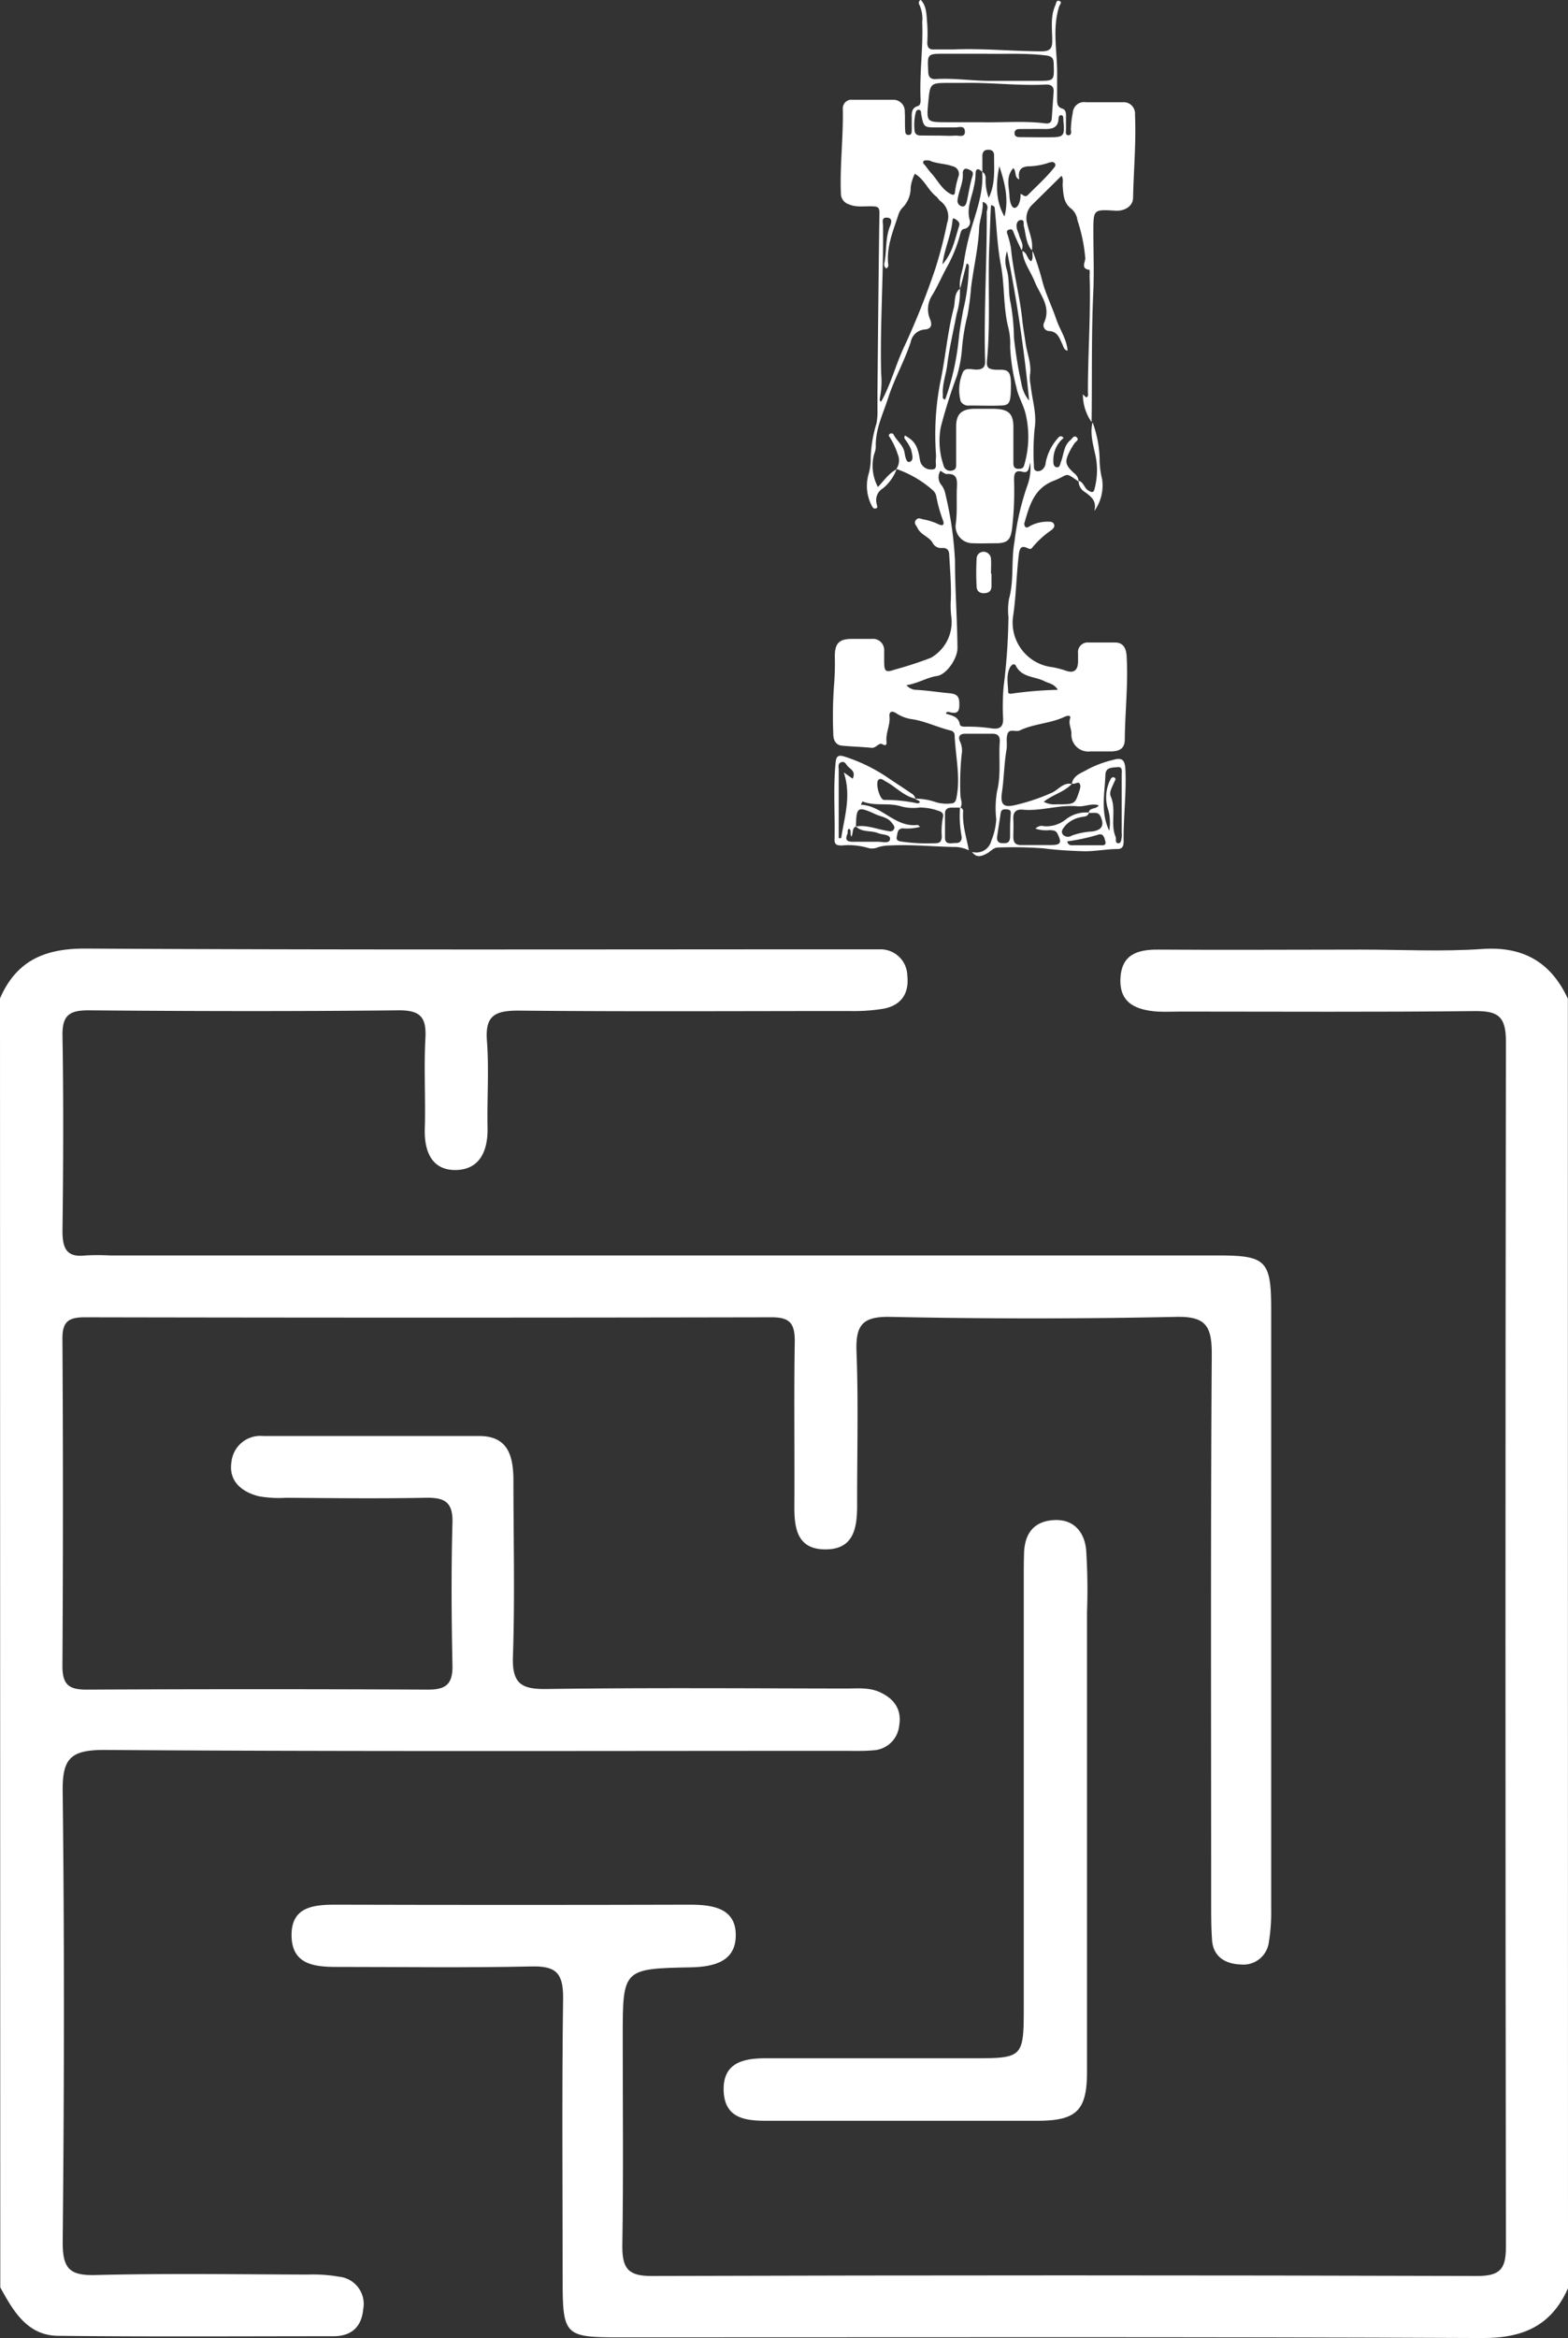<svg id="Layer_1" data-name="Layer 1" xmlns="http://www.w3.org/2000/svg" viewBox="0 0 229.11 341.48"><rect x="0" y="0" width="229.11" height="341.48" fill="#333333" stroke="none"/><defs><style>.cls-1{fill:#fff;}</style></defs><title>rc</title><path class="cls-1" d="M659.22,271.48c2.38-5.49,6.5-7.31,12.5-7.28,37.33.21,74.66.11,112,.11,1.36,0,2.72,0,4.07,0a3.91,3.91,0,0,1,4,3.82c.3,2.6-.87,4.33-3.4,4.84a26.53,26.53,0,0,1-5.05.35c-16.12,0-32.24.1-48.36-.06-3.43,0-4.9.71-4.61,4.43.32,4.22,0,8.48.09,12.72.06,3.32-1.13,6.05-4.59,6.13s-4.68-2.59-4.58-6c.13-4.41-.15-8.84.09-13.23.17-3.08-.73-4.12-3.94-4.09-15.1.16-30.21.13-45.31,0-2.83,0-3.83.77-3.78,3.72.16,9.5.12,19,0,28.5,0,2.52.57,3.91,3.37,3.58a32.52,32.52,0,0,1,3.56,0H837.16c7.06,0,7.8.72,7.8,7.92q0,43.79,0,87.57a27.44,27.44,0,0,1-.37,5,3.75,3.75,0,0,1-4.11,3.06c-2.12-.07-4-1.06-4.16-3.59-.12-1.69-.13-3.39-.13-5.09,0-26.81-.09-53.62.09-80.43,0-4.07-.8-5.57-5.22-5.47q-20.87.44-41.74,0c-4.17-.09-5.09,1.27-4.95,5.13.29,7.46.07,14.93.09,22.4,0,3.31-.49,6.44-4.65,6.43s-4.55-3.15-4.52-6.47c.05-8-.08-15.95.06-23.92,0-2.63-.72-3.52-3.43-3.51q-50.13.1-100.28,0c-2.31,0-3.31.55-3.3,3.1q.15,23.93,0,47.85c0,2.75,1,3.44,3.56,3.43q24.95-.12,49.89,0c2.6,0,3.59-.83,3.54-3.51-.14-7-.19-13.92,0-20.87.09-3.1-1.24-3.69-3.93-3.64-6.79.13-13.58.05-20.36,0a17,17,0,0,1-4-.22c-2.52-.64-4.44-2.21-4-5a4.24,4.24,0,0,1,4.63-3.8c10.53,0,21,0,31.57,0,4.19,0,4.94,2.89,5,6.21,0,8.66.22,17.32-.07,26-.14,3.93,1.21,4.8,4.91,4.74,14.59-.2,29.18-.09,43.78-.07,1.68,0,3.37-.2,5,.57,2.13,1,3.14,2.61,2.74,4.88a4,4,0,0,1-3.72,3.57c-1.52.14-3,.08-4.58.08-36,0-72,.12-107.92-.13-5.1,0-6.07,1.48-6,6.24.26,21.88.22,43.78,0,65.67,0,3.84,1,4.88,4.81,4.78,10.35-.26,20.7-.1,31-.07a22.23,22.23,0,0,1,4.55.31,4,4,0,0,1,3.55,4.75c-.24,2.65-1.79,3.95-4.36,3.95-13.41,0-26.81.09-40.22-.06-4.51-.05-6.55-3.62-8.45-7.08Z" transform="translate(-659.22 -125.66)"/><path class="cls-1" d="M888.33,459.86c-2.42,5.46-6.54,7.3-12.53,7.27-42.06-.19-84.13-.1-126.19-.1-7.88,0-8.18-.31-8.18-8.44,0-13.74-.12-27.48.07-41.22,0-3.63-1.14-4.59-4.63-4.51-9.49.21-19,.07-28.5.07-3.26,0-6.49-.37-6.55-4.54s3.06-4.56,6.4-4.55q25.95.07,51.9,0c3.43,0,6.61.61,6.61,4.45s-3.15,4.63-6.58,4.7c-9.94.19-9.94.26-9.94,10.21,0,10.18.11,20.36-.06,30.53,0,3.27.88,4.35,4.29,4.34q60.3-.18,120.6,0c3.36,0,4.23-1,4.22-4.3q-.13-88,0-176.06c0-3.76-1.31-4.42-4.67-4.38-14.24.16-28.49.07-42.74.07-1.19,0-2.38.06-3.56,0-2.95-.24-5.48-1.13-5.36-4.73s2.46-4.35,5.57-4.32c9.84.07,19.68,0,29.52,0,5.93,0,11.89.32,17.8-.09s10,1.88,12.49,7.26Z" transform="translate(-659.22 -125.66)"/><path class="cls-1" d="M818.05,391.62c0,12.21,0,24.42,0,36.62,0,5.67-1.53,7.15-7.23,7.16-13.22,0-26.45,0-39.67,0-3.16,0-6-.43-6.19-4.29-.17-4.2,2.85-4.84,6.2-4.84h30c7.65,0,7.65,0,7.65-7.9V356.33c0-1.35,0-2.71.05-4.06.16-2.74,1.49-4.44,4.37-4.6s4.42,1.74,4.69,4.29a89.79,89.79,0,0,1,.13,9.14Z" transform="translate(-659.22 -125.66)"/><path class="cls-1" d="M816.83,196c-2.15-1.52-1.36-1-3.68-.11-2.81,1.1-3.49,3.54-4.2,6a.71.71,0,0,0,.08.72c.24.21.49,0,.68-.12a5.42,5.42,0,0,1,2.64-.64c.35,0,.71,0,.87.36s-.07.62-.34.85a13.53,13.53,0,0,0-2.85,2.6c-.21.31-.51.12-.79,0-.79-.33-1,.06-1.13.79-.39,3.13-.41,6.32-.89,9.42a6.56,6.56,0,0,0,5.75,7.23,13,13,0,0,1,2,.52c1.15.41,1.74-.07,1.77-1.29,0-.41,0-.83,0-1.25a1.41,1.41,0,0,1,1.54-1.58c1.29,0,2.59,0,3.88,0s1.62,1,1.68,2c.24,4.05-.23,8.09-.27,12.14,0,1.3-.71,1.76-2.07,1.77-1,0-2,0-3,0a2.47,2.47,0,0,1-2.73-2.63c0-.73-.46-1.37-.19-2.2.19-.55-.52-.38-.79-.24-2.08,1-4.48,1-6.56,2-.62.29-1.59-.38-1.83.62-.17.67,0,1.43-.1,2.12-.37,2.09-.37,4.21-.68,6.3-.27,1.89.29,2.29,2.15,1.81a29.45,29.45,0,0,0,5.17-1.76c.95-.45,1.63-1.52,2.89-1.28-1.13,1.21-2.81,1.56-4.1,2.61a3.28,3.28,0,0,0,1.86.37c2.69,0,2.68,0,3.3-1.83.13-.41.3-.87.07-1.21s-.73.21-1.12,0c.24-1.26,1.48-1.55,2.32-2.07a15.64,15.64,0,0,1,3.72-1.38c1.29-.38,1.71,0,1.78,1.39.16,3.51-.31,7-.26,10.5,0,.59-.11,1.11-.85,1.13-1.7,0-3.43.37-5.07.32-1.91-.06-3.88-.17-5.81-.42a61.13,61.13,0,0,0-6.63-.12c-.68,0-1.07.59-1.62.87-.78.42-1.53.69-2.17-.23a2.25,2.25,0,0,0,2.82-1.64,9.66,9.66,0,0,0,.72-3.13,14.38,14.38,0,0,1,.12-4.1c.61-2.45.21-4.89.4-7.33,0-.73-.33-1.06-1.06-1.06h-4c-.77,0-1.09.4-.76,1.14a3,3,0,0,1,.25,1.83,41.22,41.22,0,0,0-.19,6c0,.61.4,1.22,0,1.82-.42,0-.83,0-1.25,0-.6,0-1,.22-1,.87,0,1.17,0,2.34,0,3.51s1,.76,1.63.79.93-.5.77-1.1a16.66,16.66,0,0,1-.2-4.11c.24.11.47.29.45.55-.15,2,.49,3.83.83,5.73a4.81,4.81,0,0,0-2.28-.49c-3.08-.07-6.15-.37-9.23-.22a5.8,5.8,0,0,0-1.84.29,2.07,2.07,0,0,1-1.34.08,10.15,10.15,0,0,0-3.83-.37c-.56,0-1.12,0-1.1-.84.09-3.79-.22-7.58.17-11.37.1-.93.5-1,1.23-.79a24.68,24.68,0,0,1,6.65,3.28c1.06.71,2.13,1.4,3.18,2.12a1.15,1.15,0,0,1,.59.78l-.48-.15c-1.49-.5-2.55-1.7-3.92-2.41-.31-.17-.66-.51-1-.21-.5.43.17,2.91.81,2.94a22.74,22.74,0,0,1,4.93.51c.08,0,.2-.1.31-.15-.09-.38-.51-.29-.66-.54a9.12,9.12,0,0,1,3.06.53,5.53,5.53,0,0,0,2.1.17c.57,0,.75-.32.85-.86.6-3-.14-6-.27-9.06a.7.7,0,0,0-.56-.73c-2-.48-3.82-1.42-5.86-1.69a5.6,5.6,0,0,1-2.18-.88c-.57-.35-1-.22-.92.55.12,1.23-.56,2.35-.44,3.58,0,.29.1.83-.63.42-.47-.26-.89.6-1.55.54-1.44-.15-2.91-.17-4.35-.32-.92-.09-1.24-.87-1.24-1.64a62.79,62.79,0,0,1,.13-7.51,38.45,38.45,0,0,0,.09-3.88c0-1.94.65-2.56,2.53-2.56h2.89a1.63,1.63,0,0,1,1.79,1.68c0,.49,0,1,0,1.5,0,1.6.17,1.79,1.63,1.28a52.62,52.62,0,0,0,5.2-1.7,6,6,0,0,0,3-5.83,14,14,0,0,1-.08-2.75c.06-2.14-.12-4.26-.24-6.38,0-.71-.29-1.13-1.05-1.08a1.37,1.37,0,0,1-1.4-.79c-.55-.88-1.74-1.14-2.2-2.15-.16-.35-.58-.66-.23-1.12s.71-.18,1.12-.11a8.77,8.77,0,0,1,2.24.73c.61.28.83,0,.62-.55a21,21,0,0,1-1-3.58,1.57,1.57,0,0,0-.49-.85,15.94,15.94,0,0,0-5.34-3.12,2.16,2.16,0,0,0,.21-2.12,10.49,10.49,0,0,0-1.15-2.47c-.11-.17-.28-.37,0-.54a.38.38,0,0,1,.55.13c.45.91,1.4,1.5,1.59,2.62.08.49.25,1.52.74,1.35.7-.24.34-1.17.22-1.78a5.35,5.35,0,0,0-.65-1.19c-.15-.27-.51-.49-.24-.88,1.4.81,1.84,1.43,2.18,3.59a1.62,1.62,0,0,0,1.79,1.36c.81,0,.46-.89.53-1.42a6,6,0,0,0,0-1.12,40.17,40.17,0,0,1,.61-10c.79-3.64,1.06-7.37,2-11,.26-.95,0-2.13.91-2.86a11,11,0,0,1-.48,3.69c-.46,2.47-1.06,4.92-1.37,7.41-.18,1.48-.76,2.9-.64,4.41,0,.24-.14.6.34.68a37.93,37.93,0,0,0,2-9.07c.13-1.29.39-2.61.61-3.91a29.2,29.2,0,0,0,.84-6.25c0-.22.08-.52-.32-.63l-.94,3.68c-.23-1.27.31-2.44.5-3.66a37.86,37.86,0,0,1,1-4.72c.82-2.85,1.94-5.64,1.71-8.69.55.29.52.81.5,1.31a7.32,7.32,0,0,0,.46,2.49c1-2.08.77-4.16.78-6.21,0-.56-.31-.83-.87-.82s-.83.32-.84.87c0,.79,0,1.58,0,2.37-.68-.61-1-.55-1,.46a8.9,8.9,0,0,1-.22,1.61c-.3,1.62-1.11,3.15-.64,4.91a1,1,0,0,1-.8,1.34c-.39.06-.47.39-.57.74a20.51,20.51,0,0,1-1.89,4.73c-.79,1.42-1.41,2.93-2.26,4.3a3.7,3.7,0,0,0-.25,3.45c.39,1,0,1.42-.83,1.48a2.22,2.22,0,0,0-2,1.79c-.91,2.81-2.4,5.37-3.3,8.19-.76,2.37-1.91,4.61-1.81,7.2a3.47,3.47,0,0,1-.24,1,6.56,6.56,0,0,0,.55,4.82c.94-1,1.59-2,2.72-2.59a6.5,6.5,0,0,1-2,2.79,2,2,0,0,0-.9,2.28c0,.22.24.51-.1.64s-.47-.14-.6-.35a6.23,6.23,0,0,1-.5-4.61,7.69,7.69,0,0,0,.32-2.06,18.56,18.56,0,0,1,.85-5.39,8.82,8.82,0,0,0,.14-1.86c0-.88,0-1.76,0-2.64.09-8.76.16-17.53.29-26.29,0-.83-.33-.87-.94-.91-1.19-.07-2.41.21-3.58-.32a1.63,1.63,0,0,1-1.11-1.61c-.16-4.09.36-8.17.28-12.26a1.27,1.27,0,0,1,1.43-1.38c2,0,3.93,0,5.89,0a1.67,1.67,0,0,1,1.73,1.77c.06.88,0,1.76.06,2.63,0,.33,0,.74.49.74s.46-.41.47-.75c0-.58,0-1.16,0-1.75s-.08-1.44.86-1.71c.43-.13.44-.58.43-1-.17-3.76.39-7.5.24-11.26a4.91,4.91,0,0,0-.42-2.56.48.48,0,0,1,.21-.7c.93,1,.82,2.37.95,3.61a23,23,0,0,1,0,2.63c0,.74.32,1.06,1,1,1,0,1.93,0,2.89,0,4.26-.17,8.5.26,12.76.28,1.17,0,1.63-.32,1.61-1.55,0-1.74-.3-3.51.46-5.19.13-.29.11-.77.57-.62s.1.51,0,.74c-1.12,3.45-.21,7-.32,10.44,0,1.05,0,2.09,0,3.14,0,.6,0,1.17.75,1.4.48.15.55.58.55,1,0,.67,0,1.34,0,2,0,.33-.16.91.37.89s.34-.59.34-.94a15.39,15.39,0,0,1,.28-2.35,1.65,1.65,0,0,1,1.91-1.53h5.39a1.66,1.66,0,0,1,1.79,1.81c.18,4-.19,8.09-.28,12.13,0,1.21-1.19,2-2.62,1.9-3.18-.19-3.18-.19-3.18,3.08,0,2.84.11,5.68,0,8.52-.31,6.43-.17,12.85-.26,19.28h0a7,7,0,0,1-1.27-4.06c.18.15.43.48.52.44.33-.13.21-.51.21-.78,0-5.67.43-11.33.25-17a5.12,5.12,0,0,0,0-.84c-1.35-.13-.63-1.15-.63-1.67a24,24,0,0,0-1.15-5.58,2.64,2.64,0,0,0-.84-1.63c-1.23-.88-1.21-2.18-1.32-3.46,0-.47.13-1-.17-1.39l-4.31,4.25a2.75,2.75,0,0,0-.7,2.75c.28,1.28.9,2.51.68,3.89-.86-1-.86-2.33-1.17-3.53-.08-.33.15-1-.51-.9-.49.09-.62.65-.53,1.13s.25.69.34,1.05c.17.74.78,1.41.37,2.25-.41-.91-.86-1.8-1.21-2.73-.15-.39-.31-.39-.63-.3s-.35.27-.27.55a13.06,13.06,0,0,1,.56,2.17c.33,3.51,1.28,6.92,1.65,10.44.11,1.13.33,2.3.49,3.43.22,1.55.9,3.06.63,4.66a5.82,5.82,0,0,0,.12,1.57c.21,2.09.92,4.11.56,6.29a35.73,35.73,0,0,0-.1,5.38c0,.34,0,.69.46.78a1,1,0,0,0,.89-.35,1.39,1.39,0,0,0,.37-.9,7.55,7.55,0,0,1,1.76-3.54c.19-.25.46-.5.86-.06a4.16,4.16,0,0,0-1.5,3.28c0,.43,0,.92.48,1s.51-.47.65-.83c.41-1.07.38-2.34,1.38-3.14.26-.21.49-.77.9-.4s-.1.58-.29.84a10.13,10.13,0,0,0-.71,1.17c-.79,1.55-.69,2,.6,3.21a1.6,1.6,0,0,1,.66,1Zm-32.56,50.37c1.58-.27,3,.38,4.54.63.39.07.73.2,1-.19s-.1-.74-.35-1.06c-.59-.74-1.53-.81-2.31-1.17-2.63-1.21-2.81-1.08-2.86,1.79-.63.25-.36,1-.68,1.49-.22-.45.06-.88-.31-1.17-.35.17-.15.53-.26.77-.45,1,.1,1.17,1,1.14,1.16,0,2.34,0,3.5,0,.62,0,1.66.31,1.73-.39s-1.09-.61-1.72-.86C786.44,246.9,785.16,247.27,784.27,246.35ZM808.33,154c.36,0,.61.61,1.09.13,1.24-1.26,2.57-2.44,3.69-3.82.18-.23.44-.45.26-.76s-.55-.23-.8-.16a9.8,9.8,0,0,1-2.91.56c-1.38,0-1.72.7-1.51,1.9-.76-.24-.36-1.12-.87-1.64-1.11,1.26-.64,2.68-.56,4,0,.64.24,1.89.79,1.81S808.4,154.82,808.33,154Zm10,90.35c-.16.66-.77.53-1.22.67a4.06,4.06,0,0,0-2.24,1.23c-.3.39-.72.81-.33,1.32a1,1,0,0,0,1.28.13,10.39,10.39,0,0,1,3-.6c1.41-.22,1.79-.88,1.22-2.17-.39-.87-1.16-.41-1.75-.58.13-.81,1.11-.43,1.47-1.08-1.09-.33-2.11.25-3.05.15-2.74-.27-5.37.75-8.08.49-.93-.08-1.4.35-1.35,1.34s0,1.75,0,2.63.36,1.22,1.2,1.2c1.42,0,2.84,0,4.26,0s1.69-.27,1-1.65c-.28-.55-.7-.49-1.15-.53a4.82,4.82,0,0,1-2.07-.22,1.26,1.26,0,0,1,1.27-.35,4.54,4.54,0,0,0,3.11-.95A4.81,4.81,0,0,1,818.38,244.34Zm-26.66-18.62a1.94,1.94,0,0,0,1.3.68c1.66.07,3.3.35,5,.5,1.34.12,1.44.73,1.42,1.78,0,1.28-.73,1.16-1.59.94-.13,0-.35,0-.34.27.85.27,1.8.4,2,1.53.07.33.45.36.74.36a24.17,24.17,0,0,1,4,.26c1.09.14,1.63-.23,1.59-1.43a34.2,34.2,0,0,1,.07-4.64,89.5,89.5,0,0,0,.71-10.21,9.59,9.59,0,0,1,.08-2.63c.77-2.76.29-5.61.81-8.41a38.32,38.32,0,0,1,1.82-8,7.66,7.66,0,0,0,.48-3.49c-.23.73-.18,1.58-1.11,1.33-1.15-.32-1.26.3-1.26,1.19a47.31,47.31,0,0,1-.31,7.24c-.23,1.47-.61,1.92-2.07,2-1.21,0-2.42.05-3.63,0a2.48,2.48,0,0,1-2.51-2.8c.25-1.8.08-3.58.17-5.37.05-1.09.05-2.05-1.49-1.94-.29,0-.62-.31-.92-.47a1.77,1.77,0,0,0,.17,2.11,3.11,3.11,0,0,1,.55,1.26,52.2,52.2,0,0,1,1.41,9.77c0,4.27.33,8.51.36,12.77,0,1.5-1.59,3.86-3,4.06S793.31,225.48,791.72,225.72Zm-3-60.88a.77.77,0,0,1-.21-.84c.33-1.76.12-3.59.8-5.3.17-.44.45-1.2-.42-1.26s-.6.67-.6,1.13c.1,7.22-.45,14.43-.27,21.64a12.58,12.58,0,0,1-.19,3.62c0,.16-.08.43.2.46,1.45-2.59,2.14-5.48,3.42-8.14a111.67,111.67,0,0,0,4.5-11.3,63.68,63.68,0,0,0,1.71-6.62,2.82,2.82,0,0,0-1-3.23c-.24-.17-.36-.47-.59-.65-1.2-.92-1.72-2.51-3.13-3.32a6.25,6.25,0,0,0-.61,2,4.11,4.11,0,0,1-1.23,3,2.58,2.58,0,0,0-.55.95c-.76,2.36-1.77,4.67-1.5,7.24A.53.53,0,0,1,788.76,164.84Zm14.13-9.68c.1,1.41-.46,2.59-.51,3.84-.13,2.91-.82,5.75-1.18,8.63a40.24,40.24,0,0,1-.52,4.06,30.92,30.92,0,0,0-.8,4.76,18.7,18.7,0,0,1-.76,4.14,75,75,0,0,0-2.35,7.46,11,11,0,0,0,.4,5.54,1,1,0,0,0,1.23.79c.72-.13.61-.69.62-1.18,0-1.75,0-3.51,0-5.27s.75-2.54,2.63-2.58c.88,0,1.76,0,2.63,0,2.59,0,3.15.81,3.1,3,0,1.63,0,3.26,0,4.89,0,.46.09.85.65.88.4,0,.78,0,.91-.47a14.53,14.53,0,0,0,.27-7.38c-.3-1.44-1.15-2.69-1.4-4.11a27.78,27.78,0,0,1-.9-5.89,9.7,9.7,0,0,0-.26-2.74c-.77-3-.52-6.19-1.11-9.26-.51-2.68-.6-5.44-.88-8.17,0-.21-.09-.41-.55-.48-.12,1.94-.15,3.88-.24,5.8-.24,5.38.15,10.77-.28,16.15-.12,1.57-.41,2.15,1.92,2.08,1.21,0,1.49.45,1.51,2.07,0,2.69-.13,3.11-1.42,3.16-1.54.06-3.09,0-4.64,0a1.27,1.27,0,0,1-1.28-.63,6.39,6.39,0,0,1,.25-4.05c.27-1,1.37-.55,2.11-.57s1.24-.28,1.21-1.17c-.2-7.31.28-14.61.24-21.92C803.55,156.07,803.68,155.52,802.89,155.16ZM800,137.77h-2c-2.88,0-2.88,0-3.15,2.87s-.21,2.86,2.71,2.87c1.63,0,3.26,0,4.89,0,3.17.08,6.35-.23,9.52.17.55.07.89-.12.93-.71l.27-3.87c.06-.82-.37-1.12-1.14-1.09C808,138.21,804,137.69,800,137.77Zm3.16-4.26h-5.9c-2.56,0-2.54,0-2.41,2.57,0,.78.3,1.18,1.11,1.13,2.71-.17,5.4.28,8.11.26,2.25,0,4.5,0,6.76,0,2.46,0,2.43,0,2.35-2.52,0-.84-.34-1.1-1.18-1.2C808.87,133.38,805.79,133.58,803.11,133.51Zm-9.46,112.9a7.4,7.4,0,0,1-2.59.23c-.78.06-.73.68-.85,1.19s.14.65.59.73a26.45,26.45,0,0,0,5.11.25c.65,0,.86-.36.87-1A11,11,0,0,1,797,245c.12-.46-.11-.76-.61-.9a8.06,8.06,0,0,0-2.8-.5,7.1,7.1,0,0,1-2.61-.14c-1.88-.63-3.89,0-5.74-.75l-.24.48c3.14.12,5,3.37,8.33,2.95C793.35,246.13,793.42,246.23,793.65,246.41Zm27.61.51a7,7,0,0,0-.13-2.88,5.76,5.76,0,0,1,.16-4.26c.15-.29.29-.74.69-.57s0,.58-.07.82c-.27.66-.72,1.33-.42,2,.81,1.89-.1,4,.69,5.85.13.31-.13.89.36.93s.44-.53.53-.87a2.64,2.64,0,0,0,0-.63c0-2.83,0-5.67,0-8.51,0-.45.18-1.18-.61-1.1s-1.74,0-1.77,1.12C820.65,241.48,820,244.14,821.26,246.92Zm-11.72-62.81a218.68,218.68,0,0,0-3.22-21.76,4.17,4.17,0,0,0-.11,2.47c.55,1.67.22,3.42.63,5.11a30.17,30.17,0,0,1,.48,5,62.83,62.83,0,0,0,1.09,6.73A5.28,5.28,0,0,0,809.54,184.11Zm4.2,42.3c-.57-.93-1.4-.95-2-1.28-1.39-.7-3.25-.5-4.14-2.23-.22-.43-.65-.15-.86.25-.58,1.15-.29,2.37-.26,3.56,0,.26.24.29.47.26A56.69,56.69,0,0,1,813.74,226.41ZM795,149.09c-.42,0-.73-.08-.87.16s.2.47.36.68a12.25,12.25,0,0,0,.78,1c.93,1,1.5,2.29,2.74,3,.47.28.73.26.75-.27a12.19,12.19,0,0,1,.49-2.17,1.13,1.13,0,0,0-.81-1.54C797.25,149.52,796,149.58,795,149.09Zm-11.19,90.3c.46-1-.2-1.32-.67-1.76-.29-.27-.44-.84-1-.65s-.36.78-.37,1.2c0,1.59,0,3.17,0,4.76v5.13h.36c.47-3.11,1.51-6.17.38-9.6Zm12.7-93.92h0c.75,0,1.5.06,2.24,0,.55-.05,1.5.35,1.46-.62s-1-.54-1.53-.58c-.82,0-1.66,0-2.49,0-2,0-2,0-2.38-2,0-.25,0-.55-.36-.57s-.38.28-.46.51a7.42,7.42,0,0,0-.15,2.35c0,.63.32.9.93.89Zm14.36.24h1.5c2.35,0,2.44-.1,2.22-2.5a.49.49,0,0,0,0-.12c0-.25,0-.57-.3-.61s-.39.27-.4.52c-.06,1.31-.92,1.52-2,1.5s-2.42,0-3.63,0c-.4,0-.79.1-.8.6s.38.59.78.59Zm-5,103.09c.72.06.94-.34.94-1,0-1,0-2,.08-3,0-.44.16-.85-.47-.92s-.92,0-1,.64c-.16,1.11-.35,2.21-.5,3.32C804.81,248.56,805.19,248.86,805.87,248.8Zm-6.72-94a.81.81,0,0,0,.63,1c.48.1.64-.4.73-.82.26-1.21.44-2.43.8-3.6.22-.71-.17-.78-.6-1-.58-.24-.82.12-.81.58C800,152.3,799.33,153.48,799.15,154.76Zm6.08-4.85c-.49,2.48-.58,5,.76,7.33C806.67,154.69,806,152.25,805.23,149.91Zm9.94,98.63c.18.63.62.53,1,.53,1.25,0,2.49,0,3.74,0,.36,0,1,.11.82-.56-.12-.46-.27-1.23-1-1A28.58,28.58,0,0,1,815.17,248.54Zm-18.24-84.31c1.53-1.74,1.82-3.74,2.43-5.61.17-.52-.2-.77-.56-1s-.39,0-.41.26C798.19,160,797.24,161.93,796.93,164.23Z" transform="translate(-659.22 -125.66)"/><path class="cls-1" d="M818.89,187.4a16.78,16.78,0,0,1,1,5.2,12.32,12.32,0,0,0,.37,3.06,6.39,6.39,0,0,1-1.14,4.63c.38-1.42-.42-2.08-1.37-2.76a1.88,1.88,0,0,1-.93-1.55l.09-.09c.64.25.74,1,1.25,1.35s.87.47,1-.22a10.55,10.55,0,0,0,.19-4.52c-.33-1.65-.9-3.34-.51-5.09Z" transform="translate(-659.22 -125.66)"/><path class="cls-1" d="M804.09,209.47v1.75c0,.63-.24,1-.93,1.07s-1.21-.23-1.24-.92a37.75,37.75,0,0,1,0-4.12,1,1,0,0,1,1.1-1,1.09,1.09,0,0,1,1,1.08c.05.7,0,1.42,0,2.12Z" transform="translate(-659.22 -125.66)"/><path class="cls-1" d="M808.6,162.32c.71.24.66,1.11,1.28,1.51.38-.47.12-1,.23-1.51a40.26,40.26,0,0,1,1.4,4.36c.49,1.86,1.36,3.62,2,5.46.51,1.6,1.58,3,1.7,4.74-.56-.11-.61-.65-.79-1-.42-.89-.68-1.83-2-1.88a.84.84,0,0,1-.67-1.15c1.13-2.38-.55-4.11-1.32-6C809.81,165.28,808.74,164,808.6,162.32Z" transform="translate(-659.22 -125.66)"/></svg>